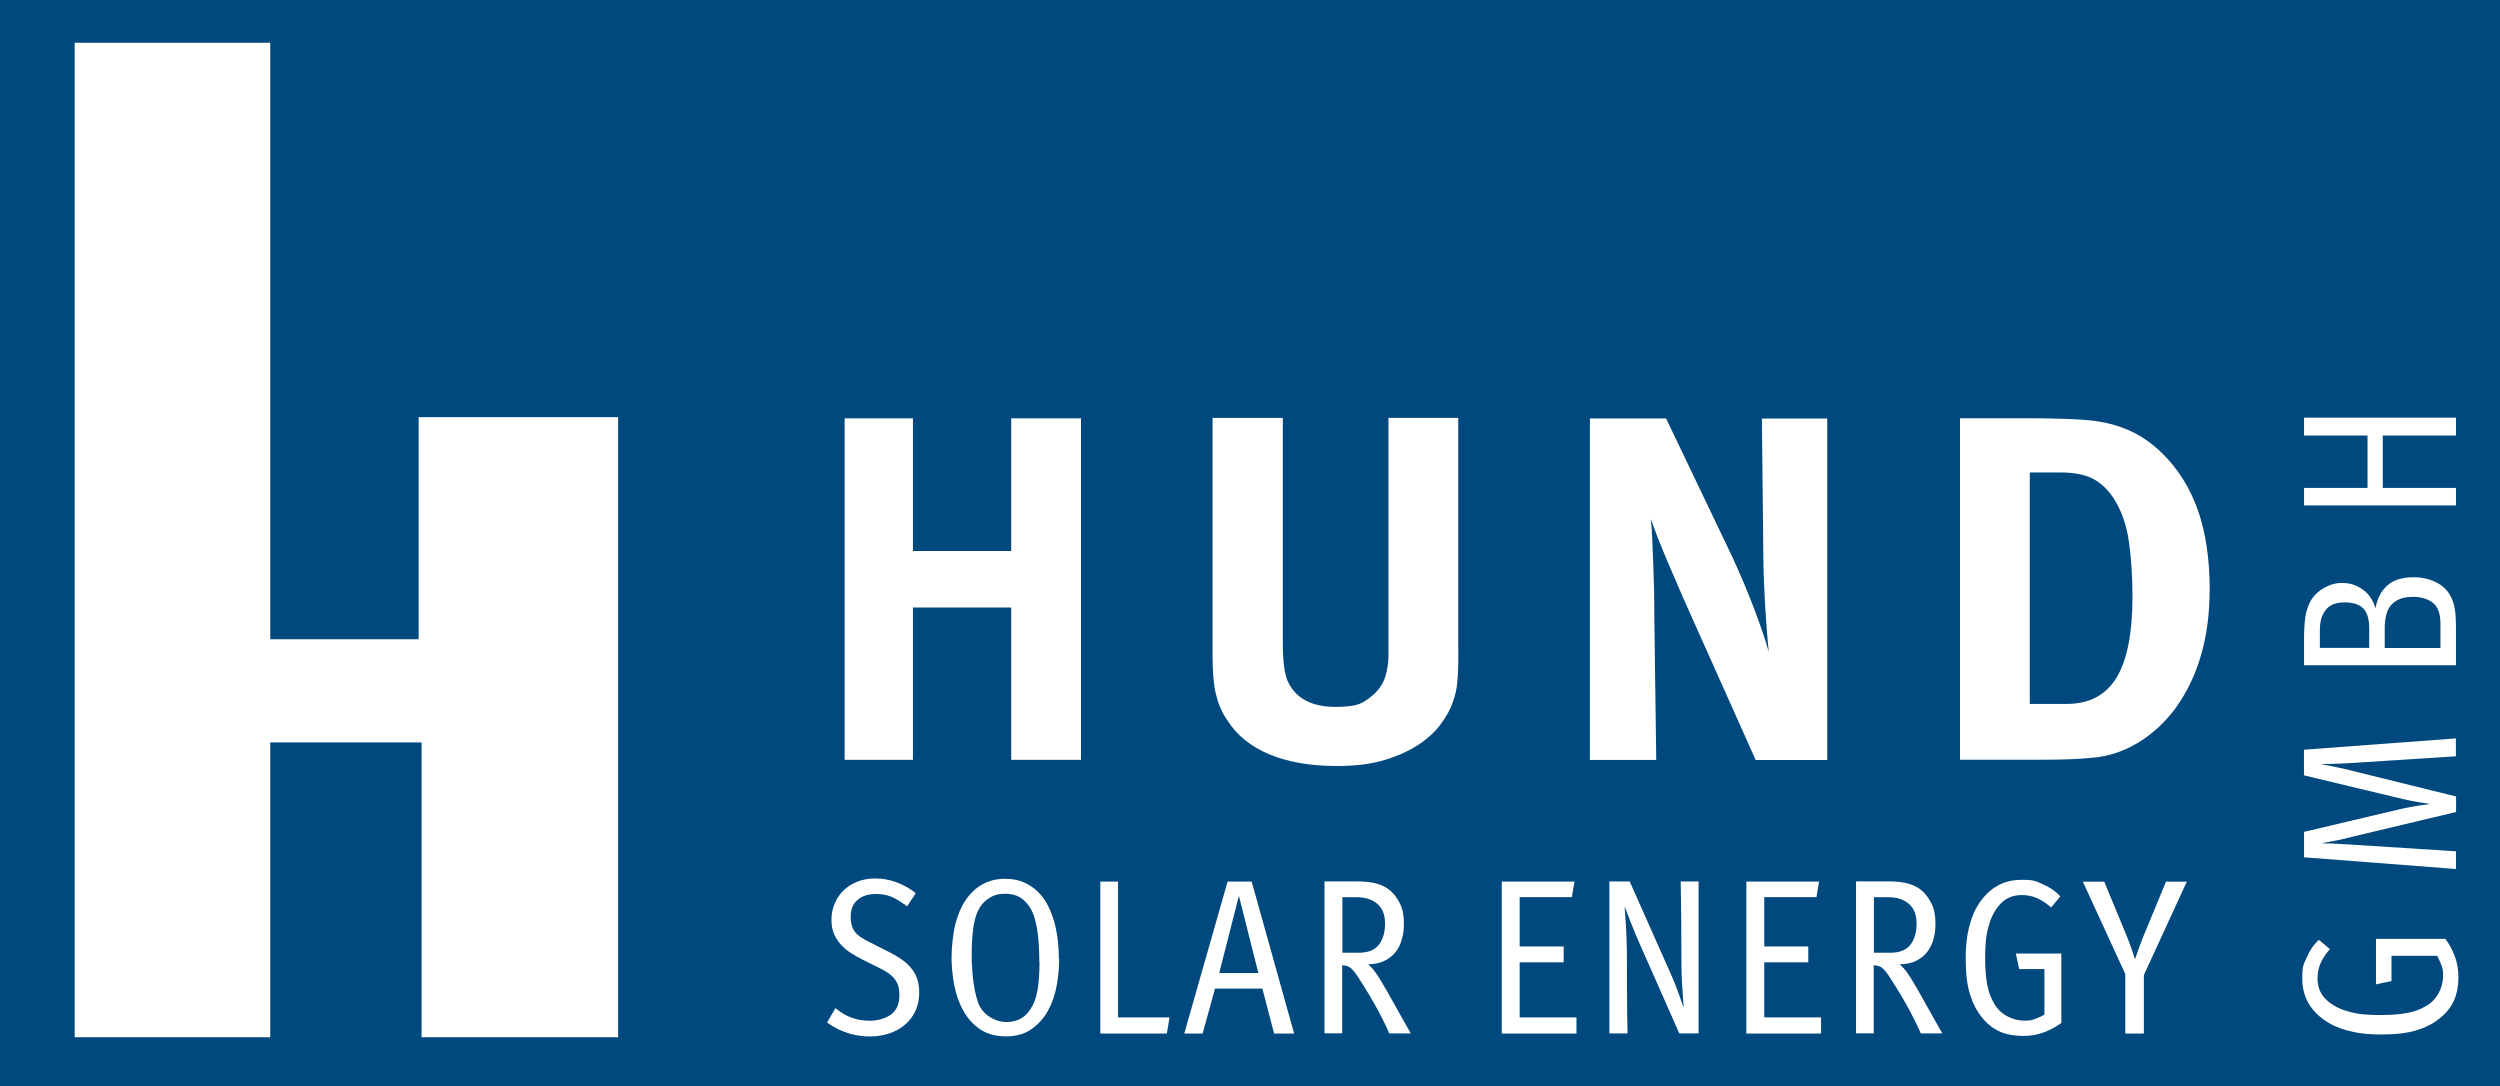 <?xml version="1.0" encoding="UTF-8"?>
<svg xmlns="http://www.w3.org/2000/svg" version="1.1" viewBox="0 0 2544 1105.5">
  <defs>
    <style>
      .cls-1 {
        fill: #fff;
      }

      .cls-2 {
        fill: #00497e;
      }
    </style>
  </defs>
  <!-- Generator: Adobe Illustrator 28.6.0, SVG Export Plug-In . SVG Version: 1.2.0 Build 709)  -->
  <g>
    <g id="Ebene_1">
      <rect class="cls-2" y="-.5" width="2544" height="1110"/>
      <polygon class="cls-1" points="76 43.5 275 43.5 275 650.5 426 650.5 426 424.5 629 424.5 629 1055.5 429 1055.5 429 755.5 275 755.5 275 1055.5 76 1055.5 76 43.5"/>
      <g>
        <path class="cls-1" d="M1029,773.2v-155h-100v155h-69.5v-347.5h69.5v135h100v-135h71v347.5h-71Z"/>
        <path class="cls-1" d="M1484,659.7c0,8.3,0,15.2-.2,20.5-.2,5.3-.4,9.8-.8,13.5-.3,3.7-.8,7.1-1.5,10.2-.7,3.2-1.7,6.6-3,10.2-2.3,7-6.2,14.3-11.8,22-5.5,7.7-13,14.8-22.5,21.2s-21.2,11.8-35,16c-13.8,4.2-30.1,6.2-48.8,6.2-26.7,0-49.5-3.9-68.5-11.8s-33.3-19.4-43-34.8c-3-4.3-5.4-8.7-7.2-13-1.8-4.3-3.3-9-4.5-14-1.2-5-2-10.6-2.5-16.8-.5-6.2-.8-13.4-.8-21.8v-242h71.5v228.5c0,10.7.5,19.3,1.5,26,1,6.7,2.5,11.8,4.5,15.5,8.3,16,24.2,24,47.5,24s27.6-3.6,36.8-10.8c9.2-7.2,14.6-17.1,16.2-29.8.7-3.7,1-7.3,1-11v-242.5h71v234Z"/>
        <path class="cls-1" d="M1786.5,773.2l-59.5-133c-5-11-9.9-22.1-14.8-33.2-4.8-11.2-9.4-21.8-13.8-32-4.3-10.2-8.2-19.4-11.5-27.8-3-8-5.3-14.3-7-19,.7,6.3,1.2,13.5,1.5,21.5.3,8.3.7,16.8,1,25.5.3,8.7.6,17.2.8,25.8.2,8.5.2,16.4.2,23.8l2,148.5h-67.5v-347.5h77.5l66.5,139c8.7,18.7,16.2,36.6,22.8,53.8,6.5,17.2,11.6,32.1,15.2,44.8-.7-6.7-1.3-14.2-2-22.8-.7-8.5-1.2-17.2-1.8-26-.5-8.8-.9-17.3-1.2-25.5-.3-8.2-.5-15.2-.5-21.2l-1.5-142h66.5v347.5h-73Z"/>
        <path class="cls-1" d="M2248.5,600.7c0,24-2.9,46.1-8.8,66.2-5.8,20.2-14.6,38.2-26.2,54.2-10.7,14.3-23.3,25.9-38,34.8-14.7,8.8-30.2,13.9-46.5,15.2-6.7.7-14.1,1.2-22.2,1.5-8.2.3-17.4.5-27.8.5h-84.5v-347.5h70c10,0,20.8.2,32.5.5,11.7.3,21,.8,28,1.5,15,1.3,28.8,4.8,41.2,10.2s24.1,13.6,34.8,24.2c16,16,27.9,35.2,35.8,57.8,7.8,22.5,11.8,49.4,11.8,80.8ZM2170,607.2c0-20.3-1.2-38.8-3.5-55.2-2.3-16.5-7-30.6-14-42.2-5.7-9.7-12.8-16.9-21.2-21.8-8.5-4.8-19.8-7.2-33.8-7.2h-32v235.5h37.5c23,0,39.9-8.9,50.8-26.8,10.8-17.8,16.2-45.2,16.2-82.2Z"/>
      </g>
      <g>
        <path class="cls-1" d="M935.4,1009.9c0,7.1-1.3,13.4-3.9,18.9-2.6,5.6-6.2,10.2-10.8,14.1-4.6,3.8-9.9,6.8-16,8.8-6.1,2-12.5,3-19.2,3-16.1,0-30.7-4.7-43.9-14.2l8.5-14.6c5.5,4.5,11.1,7.8,16.8,9.8,5.6,2,11.8,3,18.6,3s15.6-2.1,21.3-6.4c5.6-4.3,8.4-10.7,8.4-19.2s-1.4-11.8-4.2-16c-2.8-4.2-7.8-8-15-11.5l-18.5-9.2c-3.8-1.9-7.5-4.1-11.2-6.4-3.8-2.3-7.1-5.1-10.1-8.2-3-3.2-5.4-6.8-7.3-11-1.9-4.2-2.8-9.1-2.8-14.8s1-11.3,3.2-16.4c2.1-5.1,5.1-9.6,9-13.4,3.9-3.8,8.6-6.8,14.1-9,5.5-2.2,11.5-3.3,18.1-3.3,14.7,0,28.5,5,41.4,14.9l-8.8,13.5c-6.2-4.6-11.5-7.9-16.1-9.8-4.6-1.9-9.7-2.8-15.4-2.8-8.1,0-14.4,2-19,6.1-4.6,4-6.9,9.5-6.9,16.2s.3,6.4.9,8.9c.6,2.5,1.6,4.7,3,6.8,1.4,2,3.4,3.9,5.8,5.6,2.5,1.7,5.7,3.6,9.6,5.5l20,10.1c4.5,2.2,8.6,4.7,12.4,7.3,3.7,2.6,7,5.6,9.7,8.8,2.7,3.2,4.8,6.9,6.2,11,1.4,4.1,2.1,8.8,2.1,14.1Z"/>
        <path class="cls-1" d="M1077.8,975.9c0,8.7-.8,17.7-2.5,27-1.7,9.3-4.6,17.8-8.8,25.4-4.2,7.7-9.8,14-16.8,18.9-7,5-15.7,7.4-26.2,7.4s-19.7-2.6-26.8-7.6c-7.1-5.1-12.7-11.5-16.9-19.4-4.2-7.8-7.2-16.4-8.9-25.9-1.7-9.5-2.6-18.6-2.6-27.5s1.3-23.6,3.8-33.5c2.5-9.9,6.1-18.3,10.8-25.1,4.6-6.8,10.3-12.1,17-15.8,6.7-3.7,14.2-5.5,22.6-5.5s13.8,1.2,19.3,3.6c5.5,2.4,10.4,5.6,14.5,9.7,4.1,4,7.5,8.8,10.2,14.2,2.7,5.4,4.9,11.1,6.5,17.1,1.6,6,2.8,12.2,3.5,18.6.7,6.4,1,12.5,1,18.3ZM1057.6,978.8c0-10.3-.5-19.7-1.5-28-1-8.3-2.6-15.3-4.8-21-2.2-5.7-5.7-10.5-10.2-14.4-4.6-3.9-10.7-5.9-18.3-5.9s-11.9,1.6-16.7,4.7c-4.8,3.1-8.5,7.4-11,12.8-2.4,5.3-4,11.6-4.9,19-.9,7.4-1.4,15.5-1.4,24.2s.1,10.5.5,15.8c.3,5.3.8,10.2,1.5,15,.7,4.7,1.5,9.1,2.6,13,1,4,2.2,7.3,3.6,10,2.5,4.8,6.3,8.7,11.4,11.6,5,2.9,10.3,4.4,15.9,4.4,10.5,0,18.6-4.3,24.3-13,3.4-5.2,5.9-11.7,7.2-19.5,1.3-7.7,2-17.3,2-28.7Z"/>
        <path class="cls-1" d="M1187.4,1051.7h-67.7v-154.6h18v138.2h52.4l-2.7,16.4Z"/>
        <path class="cls-1" d="M1296.5,1051.7l-11.9-45.7h-48.2l-12.6,45.7h-18.7l44.1-154.6h24.5l43.2,154.6h-20.5ZM1260.7,911.6l-20,78.5h39.8l-19.8-78.5Z"/>
        <path class="cls-1" d="M1413.7,1051.7c-.9-2.2-2.3-5.4-4.3-9.6-2-4.1-4.4-8.8-7.2-14.1-2.9-5.2-6-10.8-9.6-16.8-3.5-5.9-7.2-11.8-11.1-17.7-2.9-4.3-5.3-7.3-7.4-8.8-2.1-1.5-4.9-2.3-8.3-2.5v69.3h-18v-154.6h32.6c8.8,0,16,.8,21.4,2.5,5.4,1.7,9.8,4,13.3,7.2,3.4,3,6.6,7.2,9.3,12.5,2.8,5.3,4.2,12.1,4.2,20.4s-.7,11.3-2.1,16.4c-1.4,5.1-3.6,9.5-6.6,13.2-3,3.7-6.8,6.6-11.4,8.8-4.6,2.2-10,3.3-16.3,3.3,3,2.7,5.7,5.7,8,9.1,2.3,3.4,4.2,6.3,5.7,8.9,1.4,2.2,3.1,5.2,5.2,8.9,2.1,3.7,4.4,7.8,7,12.4,2.5,4.6,5.3,9.5,8.3,14.8,3,5.3,6.1,10.8,9.2,16.3h-21.8ZM1409.4,939.7c0-9-2.7-15.7-8-20.1-5.3-4.4-12.2-6.6-20.6-6.6h-14.8v56.5h16.6c9.5,0,16.3-2.7,20.5-8.1,4.2-5.4,6.3-12.6,6.3-21.6Z"/>
        <path class="cls-1" d="M1528.2,1051.7v-154.6h74l-2.7,15.8h-53.1v50.2h44.8v16.2h-44.8v56h57.8v16.4h-76Z"/>
        <path class="cls-1" d="M1708.9,1051.7l-40-90.5c-2.9-6.4-5.6-12.9-8.1-19.3-2.6-6.4-5.1-13-7.6-19.6.6,7.4,1.1,14.7,1.5,22,.4,7.4.6,14.7.8,22,.1,12.8.2,26.6.2,41.5s.1,29.5.5,43.8h-18.5v-154.6h20.7l42.3,95.2c2.4,5.4,4.6,10.9,6.6,16.4,2,5.6,4,11.2,6,16.9-.6-8.1-1.1-16.2-1.6-24.3-.5-8.1-.7-16.2-.7-24.3,0-26.7-.2-53.3-.7-79.9h18.2v154.6h-19.6Z"/>
        <path class="cls-1" d="M1777.1,1051.7v-154.6h74l-2.7,15.8h-53.1v50.2h44.8v16.2h-44.8v56h57.8v16.4h-76Z"/>
        <path class="cls-1" d="M1954.6,1051.7c-.9-2.2-2.3-5.4-4.3-9.6-2-4.1-4.4-8.8-7.2-14.1-2.9-5.2-6-10.8-9.6-16.8-3.5-5.9-7.2-11.8-11.1-17.7-2.9-4.3-5.3-7.3-7.4-8.8-2.1-1.5-4.9-2.3-8.3-2.5v69.3h-18v-154.6h32.6c8.8,0,16,.8,21.4,2.5,5.4,1.7,9.8,4,13.3,7.2,3.4,3,6.6,7.2,9.3,12.5,2.8,5.3,4.2,12.1,4.2,20.4s-.7,11.3-2.1,16.4c-1.4,5.1-3.6,9.5-6.6,13.2-3,3.7-6.8,6.6-11.4,8.8-4.6,2.2-10,3.3-16.3,3.3,3,2.7,5.7,5.7,8,9.1,2.3,3.4,4.2,6.3,5.7,8.9,1.4,2.2,3.1,5.2,5.2,8.9,2.1,3.7,4.4,7.8,7,12.4,2.5,4.6,5.3,9.5,8.3,14.8,3,5.3,6.1,10.8,9.2,16.3h-21.8ZM1950.3,939.7c0-9-2.7-15.7-8-20.1-5.3-4.4-12.2-6.6-20.6-6.6h-14.8v56.5h16.6c9.5,0,16.3-2.7,20.5-8.1,4.2-5.4,6.3-12.6,6.3-21.6Z"/>
        <path class="cls-1" d="M2097.7,1040.9c-5.3,3.9-11.2,7.1-17.8,9.6-6.6,2.5-13.8,3.7-21.6,3.7s-16.9-1.5-23.6-4.6c-6.8-3.1-12.8-7.9-18-14.5-5.3-6.4-9.3-14.3-12.1-23.5-2.9-9.2-4.3-21.3-4.3-36.3s1.6-26.2,5-37.3c3.3-11.1,8.7-20.5,16.2-28.1,9.5-9.7,21.3-14.6,35.5-14.6s14.6,1.5,21.7,4.5c7.1,3,13.1,7.1,17.9,12.4l-9.4,11.2c-5-4.3-9.8-7.5-14.6-9.6-4.8-2-9.8-3-15.1-3-8.1,0-14.8,2.4-20.1,7.3-5.3,4.9-9.4,11.4-12.3,19.5-1.2,3.6-2.1,7-2.8,10.2-.7,3.2-1.2,6.4-1.5,9.5-.3,3.1-.5,6.1-.6,9.1,0,3-.1,6.2-.1,9.5,0,5.6.2,10.5.6,14.8.4,4.4.9,8.3,1.6,11.8.7,3.5,1.6,6.8,2.7,9.8,1.1,3,2.5,5.9,4.2,8.8,3,5.4,7.3,9.7,12.9,12.8s11.7,4.7,18.1,4.7,7.6-.6,11.1-1.9c3.5-1.3,6.6-2.7,9.1-4.2v-46.4h-25.7l-3.4-15.8h46.3v70.7Z"/>
        <path class="cls-1" d="M2181.6,992.1v59.6h-18.9v-60.5l-43.2-94h21.8l24.1,58.3c1,2.6,2.2,5.8,3.6,9.8,1.3,4,2.5,7.6,3.6,10.9,1-3.2,2.2-6.6,3.5-10.2,1.3-3.7,2.6-7.2,3.9-10.5l24.1-58.3h21.2l-43.7,95Z"/>
      </g>
      <g>
        <path class="cls-1" d="M2488.4,955.3c3.9,5.3,7.1,11.2,9.6,17.8,2.5,6.6,3.7,13.8,3.7,21.6s-1.5,16.9-4.6,23.6c-3.1,6.8-7.9,12.8-14.5,18-6.4,5.3-14.3,9.3-23.5,12.1-9.2,2.9-21.3,4.3-36.3,4.3s-26.2-1.6-37.3-5c-11.1-3.3-20.5-8.7-28.1-16.2-9.7-9.5-14.6-21.3-14.6-35.5s1.5-14.6,4.5-21.7c3-7.1,7.1-13.1,12.4-17.9l11.2,9.4c-4.3,5-7.5,9.8-9.6,14.6-2,4.8-3,9.8-3,15.1,0,8.1,2.4,14.8,7.3,20.1,4.9,5.3,11.4,9.4,19.5,12.3,3.6,1.2,7,2.1,10.2,2.8,3.2.7,6.4,1.2,9.5,1.5,3.1.3,6.1.5,9.1.6,3,0,6.2.1,9.5.1,5.6,0,10.5-.2,14.8-.6,4.4-.4,8.3-.9,11.8-1.6,3.5-.7,6.8-1.6,9.8-2.7,3-1.1,5.9-2.5,8.8-4.2,5.4-3,9.7-7.3,12.8-12.9s4.7-11.7,4.7-18.1-.6-7.6-1.9-11.1c-1.3-3.5-2.7-6.6-4.2-9.1h-46.4v25.7l-15.8,3.4v-46.3h70.7Z"/>
        <path class="cls-1" d="M2499.2,769.6l-109.1,7c-2.2.2-4.9.3-7.9.4-3,.2-5.9.3-8.8.3-2.8,0-5.4.2-7.6.2-2.2,0-3.7.1-4.3.1.9.2,2.4.4,4.4.8,2,.4,4.4.8,7,1.3,2.6.5,5.3,1.1,8,1.7,2.7.6,5.1,1.1,7.2,1.6l111.2,27.5v15.8l-105.8,25.2c-3.3.9-6.6,1.7-10,2.5-3.4.8-6.5,1.4-9.5,1.9-2.9.5-5.5,1-7.8,1.5-1.6.3-3,.5-4.1.7.9,0,2.4,0,4.5.2,2.6,0,5.4,0,8.7.2,3.2.2,6.5.3,9.8.5,3.3.2,6,.3,8.1.5l106,6.8v18l-154.6-11.9v-25.9l99-23.4c3.3-.7,6.6-1.4,10-2,3.4-.6,6.5-1.1,9.3-1.6,2.9-.5,5.3-.7,7.2-.9,1.2-.1,2.1-.3,2.7-.5-.6,0-1.5-.1-2.7-.5-1.9-.3-4.3-.6-7-1-2.7-.4-5.6-.9-8.8-1.5-3.1-.6-6.2-1.3-9.2-2l-100.6-24.1v-26.1l154.6-11.5v18.2Z"/>
        <path class="cls-1" d="M2456.3,587.4c8.5,0,16.3,1.8,23.2,5.4,6.9,3.6,11.9,8.6,14.8,15.1.9,1.8,1.7,3.6,2.2,5.4.6,1.8,1.1,3.9,1.5,6.3.4,2.4.7,5.3.9,8.5.2,3.3.3,7.4.3,12.2v36.7h-154.6v-23.4c0-6,.1-10.9.3-14.7.2-3.8.5-7,.8-9.5.3-2.5.7-4.5,1.1-6.2.5-1.6,1-3.4,1.6-5.2,1.2-3.6,2.9-6.9,5.2-9.9,2.2-3,5-5.6,8.1-7.8,3.1-2.2,6.6-3.9,10.2-5.2,3.7-1.3,7.5-1.9,11.4-1.9,8,0,15,2.3,21.3,6.9,6.2,4.6,10.5,10.9,12.7,19,1.7-9.7,5.6-17.5,11.9-23.2,6.3-5.7,15.3-8.5,27-8.5ZM2385.6,613c-4.6,0-8.5.7-11.7,2.1-3.1,1.4-5.7,3.4-7.6,6-1.9,2.6-3.4,5.5-4.3,8.9s-1.3,7.1-1.3,11.1v18.2h50.2v-20c0-9.3-2-16-6-20.1-4-4.1-10.4-6.2-19.2-6.2ZM2454.9,607.4c-5.4,0-9.9.8-13.5,2.4-3.6,1.6-6.5,3.8-8.7,6.5-2.2,2.8-3.7,6.1-4.6,9.9-.9,3.8-1.4,8.1-1.4,12.7v20.5h56.7v-24.8c0-10-2.5-17.1-7.7-21.2-5.1-4-12.1-6.1-20.9-6.1Z"/>
        <path class="cls-1" d="M2499.2,443.2h-74.5v53.3h74.5v17.8h-154.6v-17.8h64.6v-53.3h-64.6v-18.2h154.6v18.2Z"/>
      </g>
    </g>
  </g>
</svg>